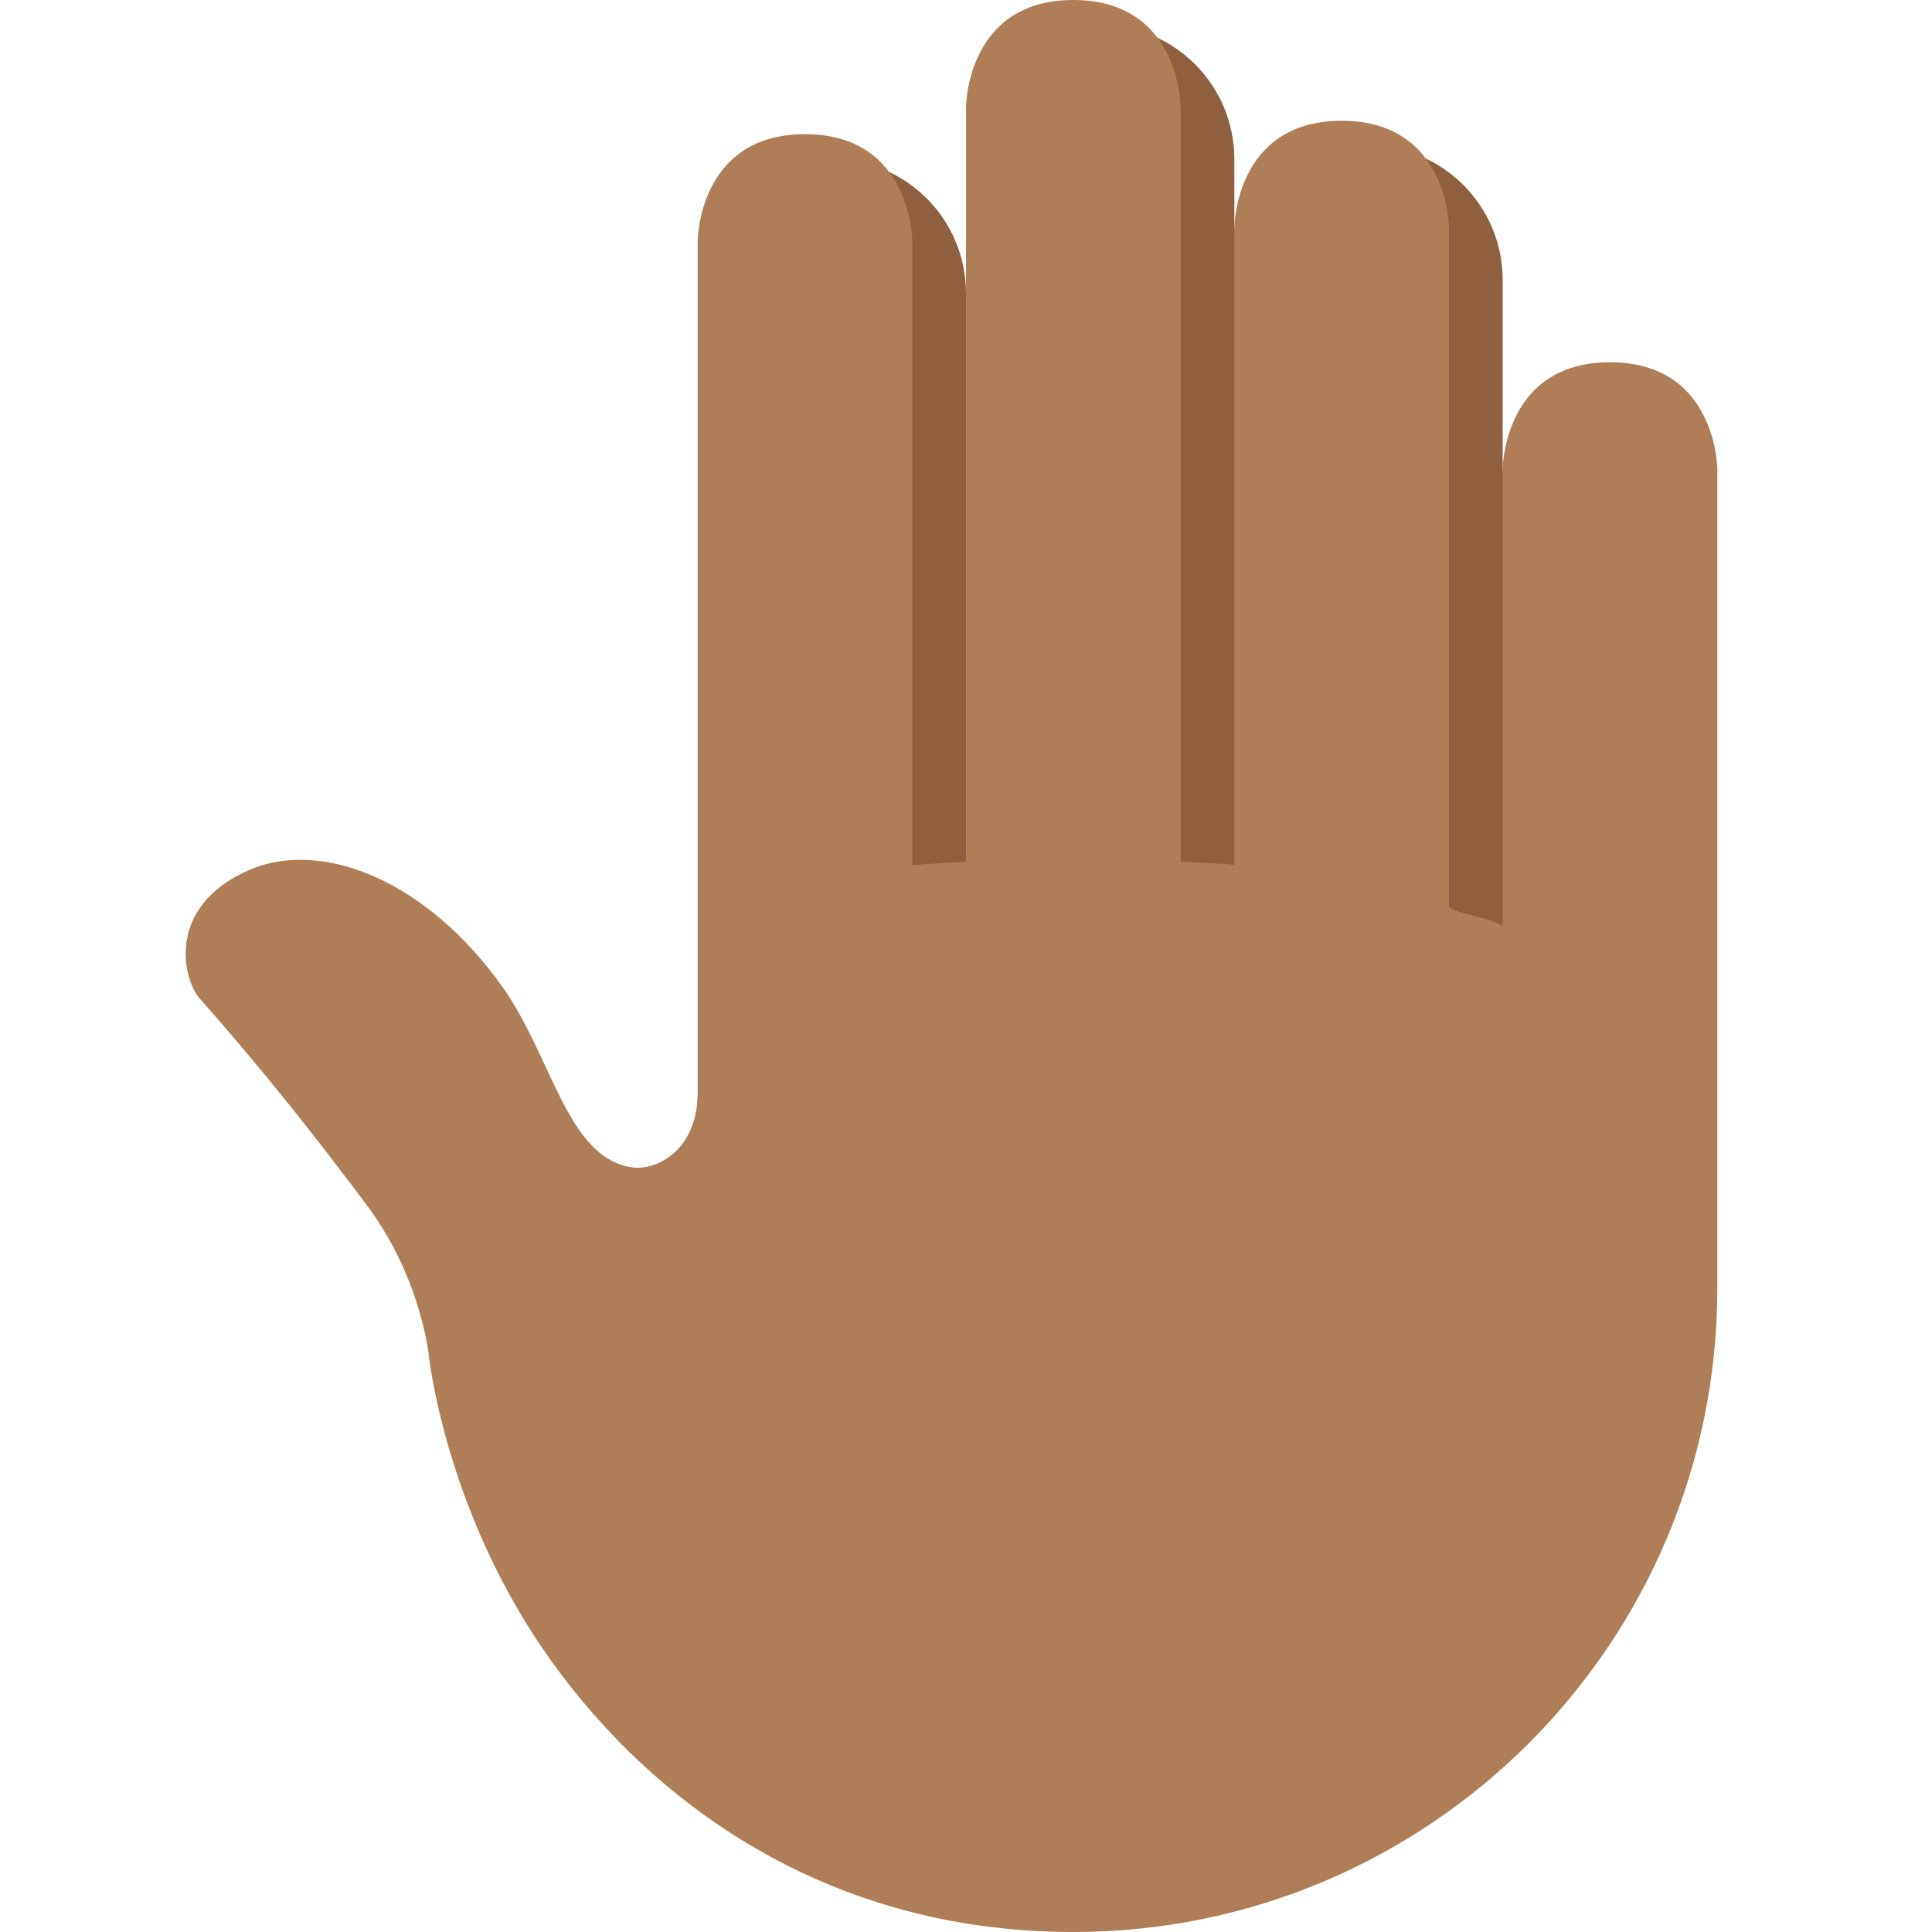 <svg width="50px" height="50px" xmlns="http://www.w3.org/2000/svg" viewBox="0 0 36 36"><path fill="#90603E" d="M15.5 2.965c1.381 0 2.5 1.119 2.5 2.5v.005L20.5.465c1.381 0 2.5 1.119 2.5 2.5V4.25l2.5-1.535c1.381 0 2.5 1.119 2.5 2.5V8.75L29 18H15.458L15.5 2.965z"/><path fill="#AF7E57" d="M4.625 16.219c1.381-.611 3.354.208 4.75 2.188.917 1.3 1.187 3.151 2.391 3.344.46.073 1.234-.313 1.234-1.397V4.5s0-2 2-2 2 2 2 2v11.633c0-.029 1-.064 1-.082V2s0-2 2-2 2 2 2 2v14.053c0 .017 1 .041 1 .069V4.25s0-2 2-2 2 2 2 2v12.638c0 .118 1 .251 1 .398V8.75s0-2 2-2 2 2 2 2V24c0 6.627-5.373 12-12 12-4.775 0-8.06-2.598-9.896-5.292C8.547 28.423 8.096 26.051 8 25.334c0 0-.123-1.479-1.156-2.865-1.469-1.969-2.5-3.156-3.125-3.866-.317-.359-.625-1.707.906-2.384z"/></svg>